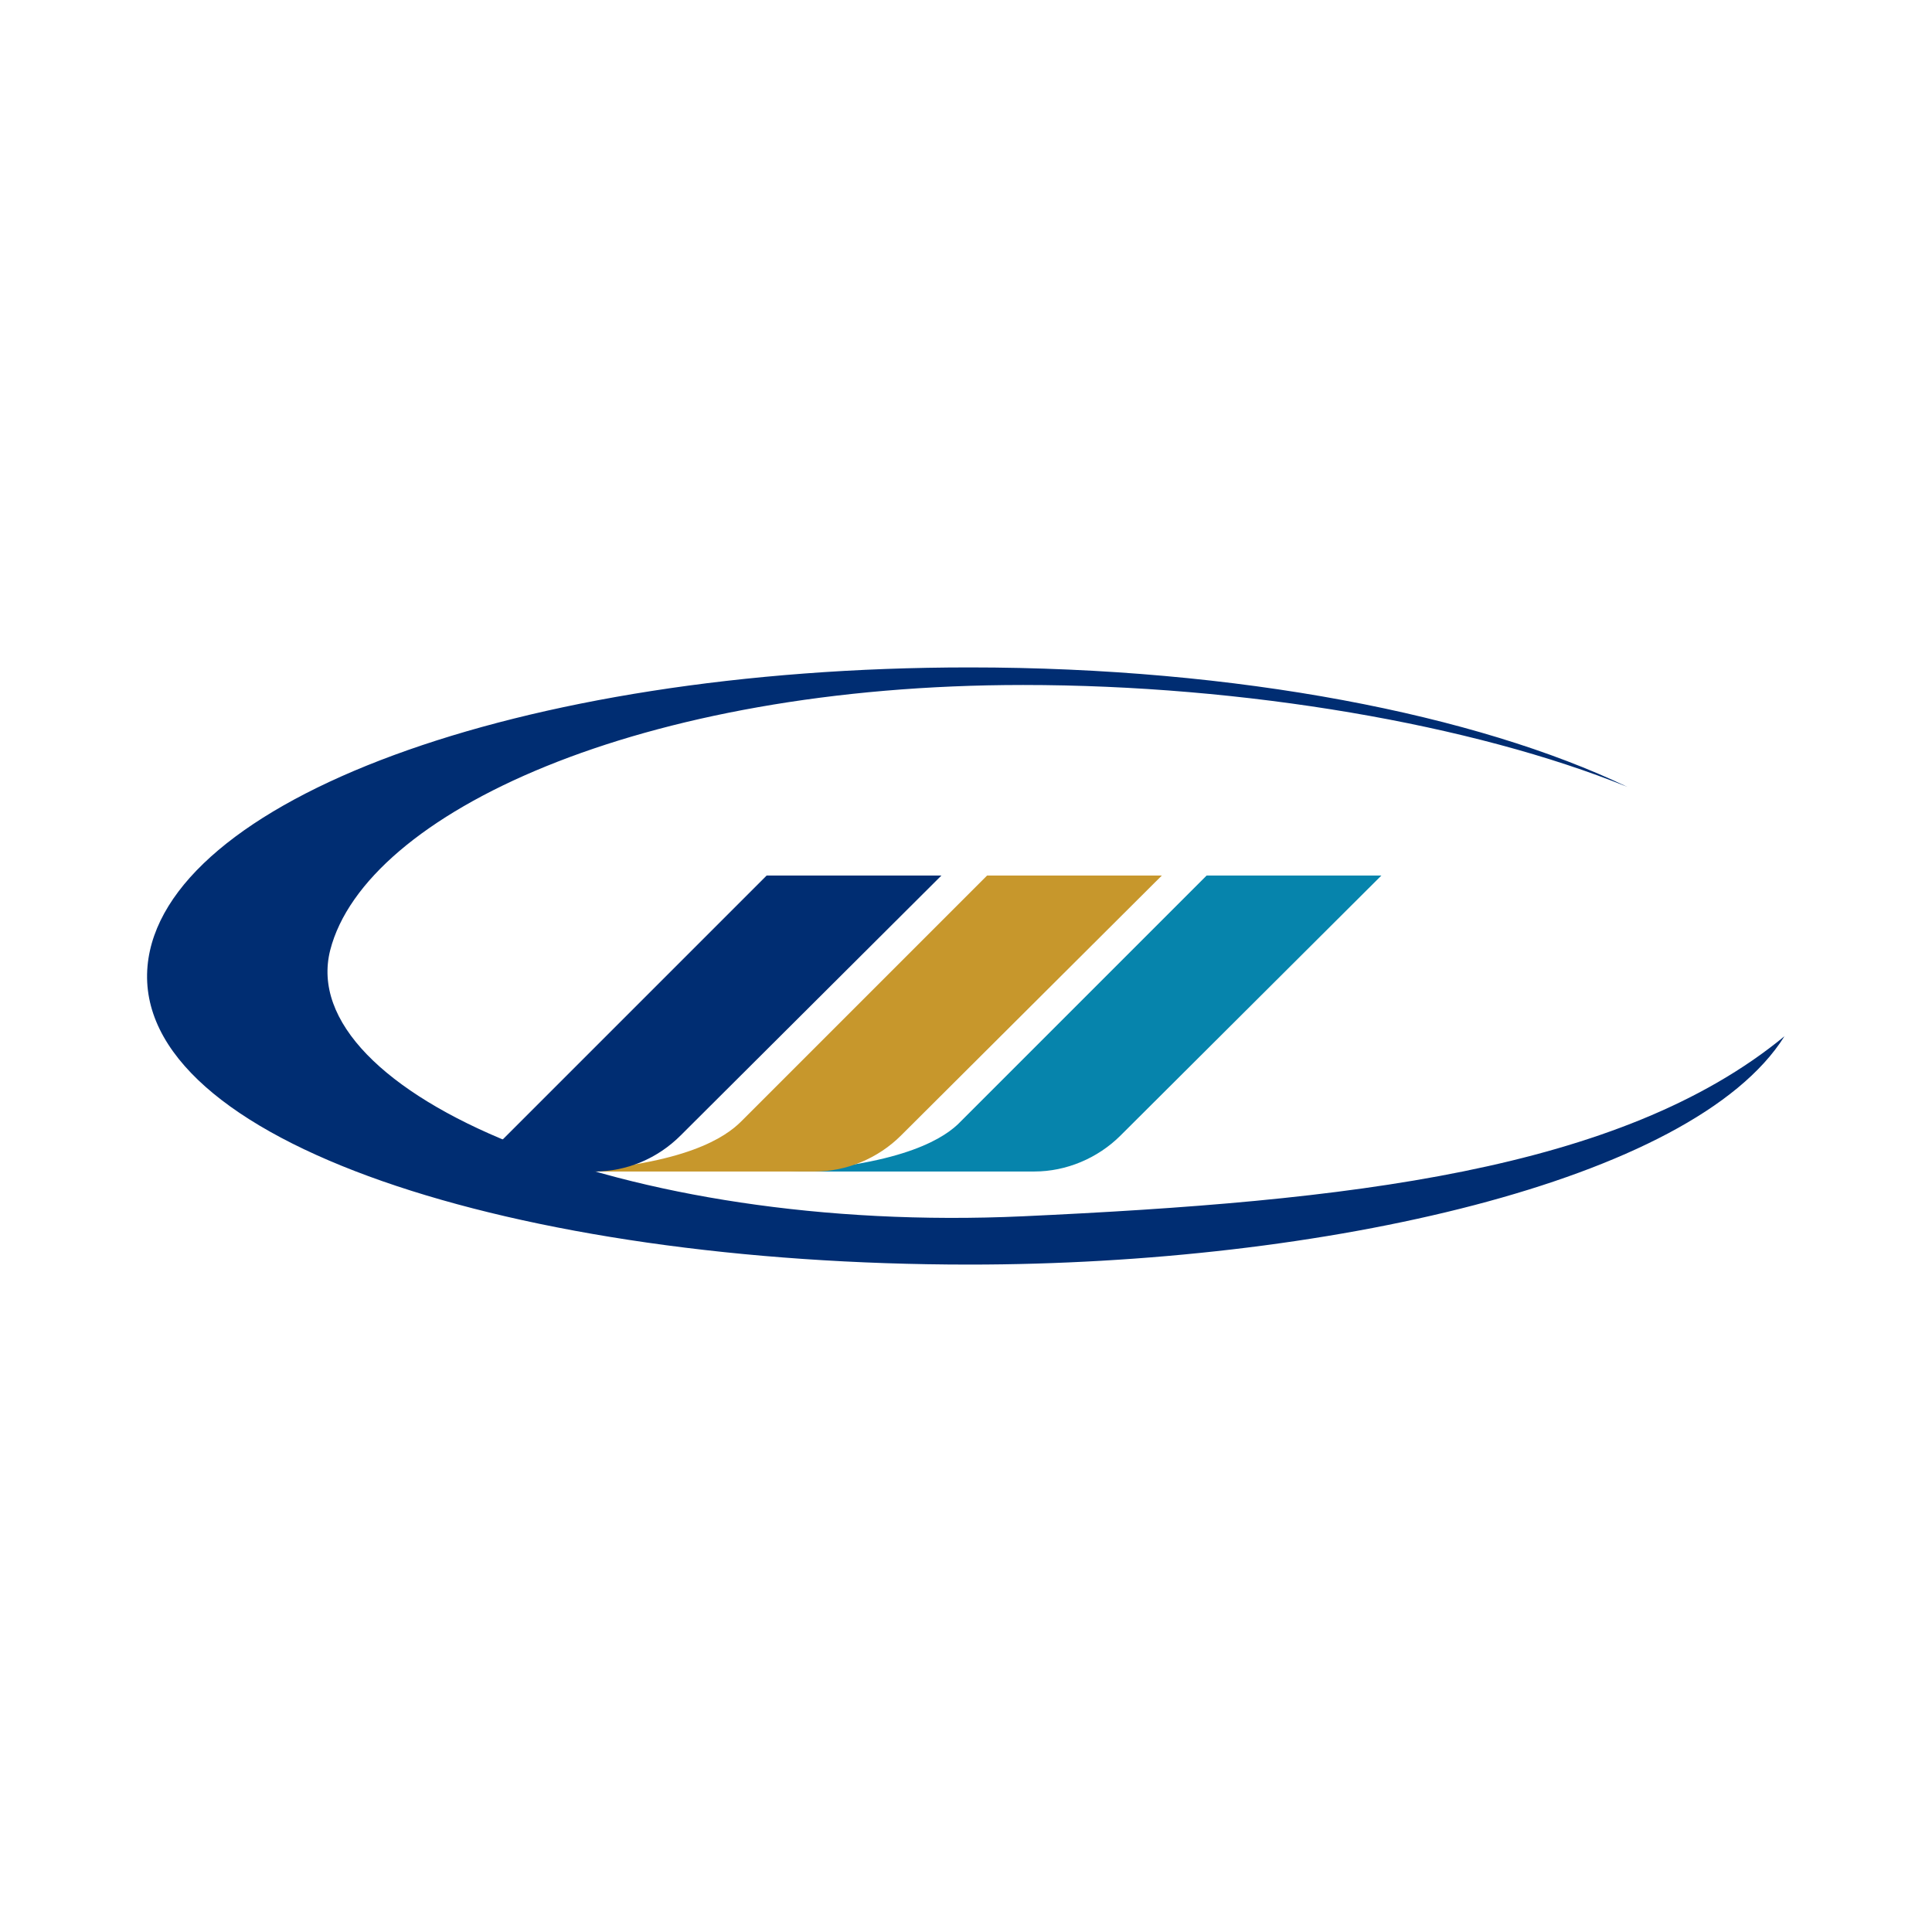 <?xml version="1.0" encoding="utf-8"?>
<!-- Generator: Adobe Illustrator 24.2.3, SVG Export Plug-In . SVG Version: 6.00 Build 0)  -->
<svg version="1.2" baseProfile="tiny-ps" id="Layer_1" xmlns="http://www.w3.org/2000/svg" xmlns:xlink="http://www.w3.org/1999/xlink"
	 viewBox="0 0 220 220" overflow="visible" xml:space="preserve">
	 <title>CaseWare International Inc.</title>
<g>
	<path fill="#0684AC" d="M109.4,127.7c1.8-1.8,28-28,28-28h19.9l-29.7,29.6c-2.6,2.6-6.2,4.1-9.8,4.1c0,0-17.7,0-28,0
		C103.1,132.6,107.7,129.5,109.4,127.7z"/>
	<path fill="#C7972C" d="M84.4,127.7c1.8-1.8,28-28,28-28h19.9l-29.7,29.6c-2.6,2.6-6.2,4.1-9.8,4.1c0,0-17.7,0-28,0
		C78.1,132.6,82.6,129.5,84.4,127.7z"/>
	<path fill="#002D72" d="M67.7,133.4H53.6l33.7-33.7h19.9l-29.7,29.6C74.9,131.9,71.4,133.4,67.7,133.4z"/>
	<path fill="#002D72" d="M116.5,138.5c-45.7,2.1-83-14.1-78.9-30.3c4-15.6,35.3-30.2,78.9-30.2c25.2,0,51.3,4.5,68.8,11.6
		C168.2,81.4,141,76,110.4,76c-51.7,0-91.9,15.3-93.6,34c-1.8,20,41.9,34,93.6,34c40,0,82.4-9.4,92.8-26
		C184.5,133.4,153.3,136.8,116.5,138.5z"/>
</g>
</svg>
